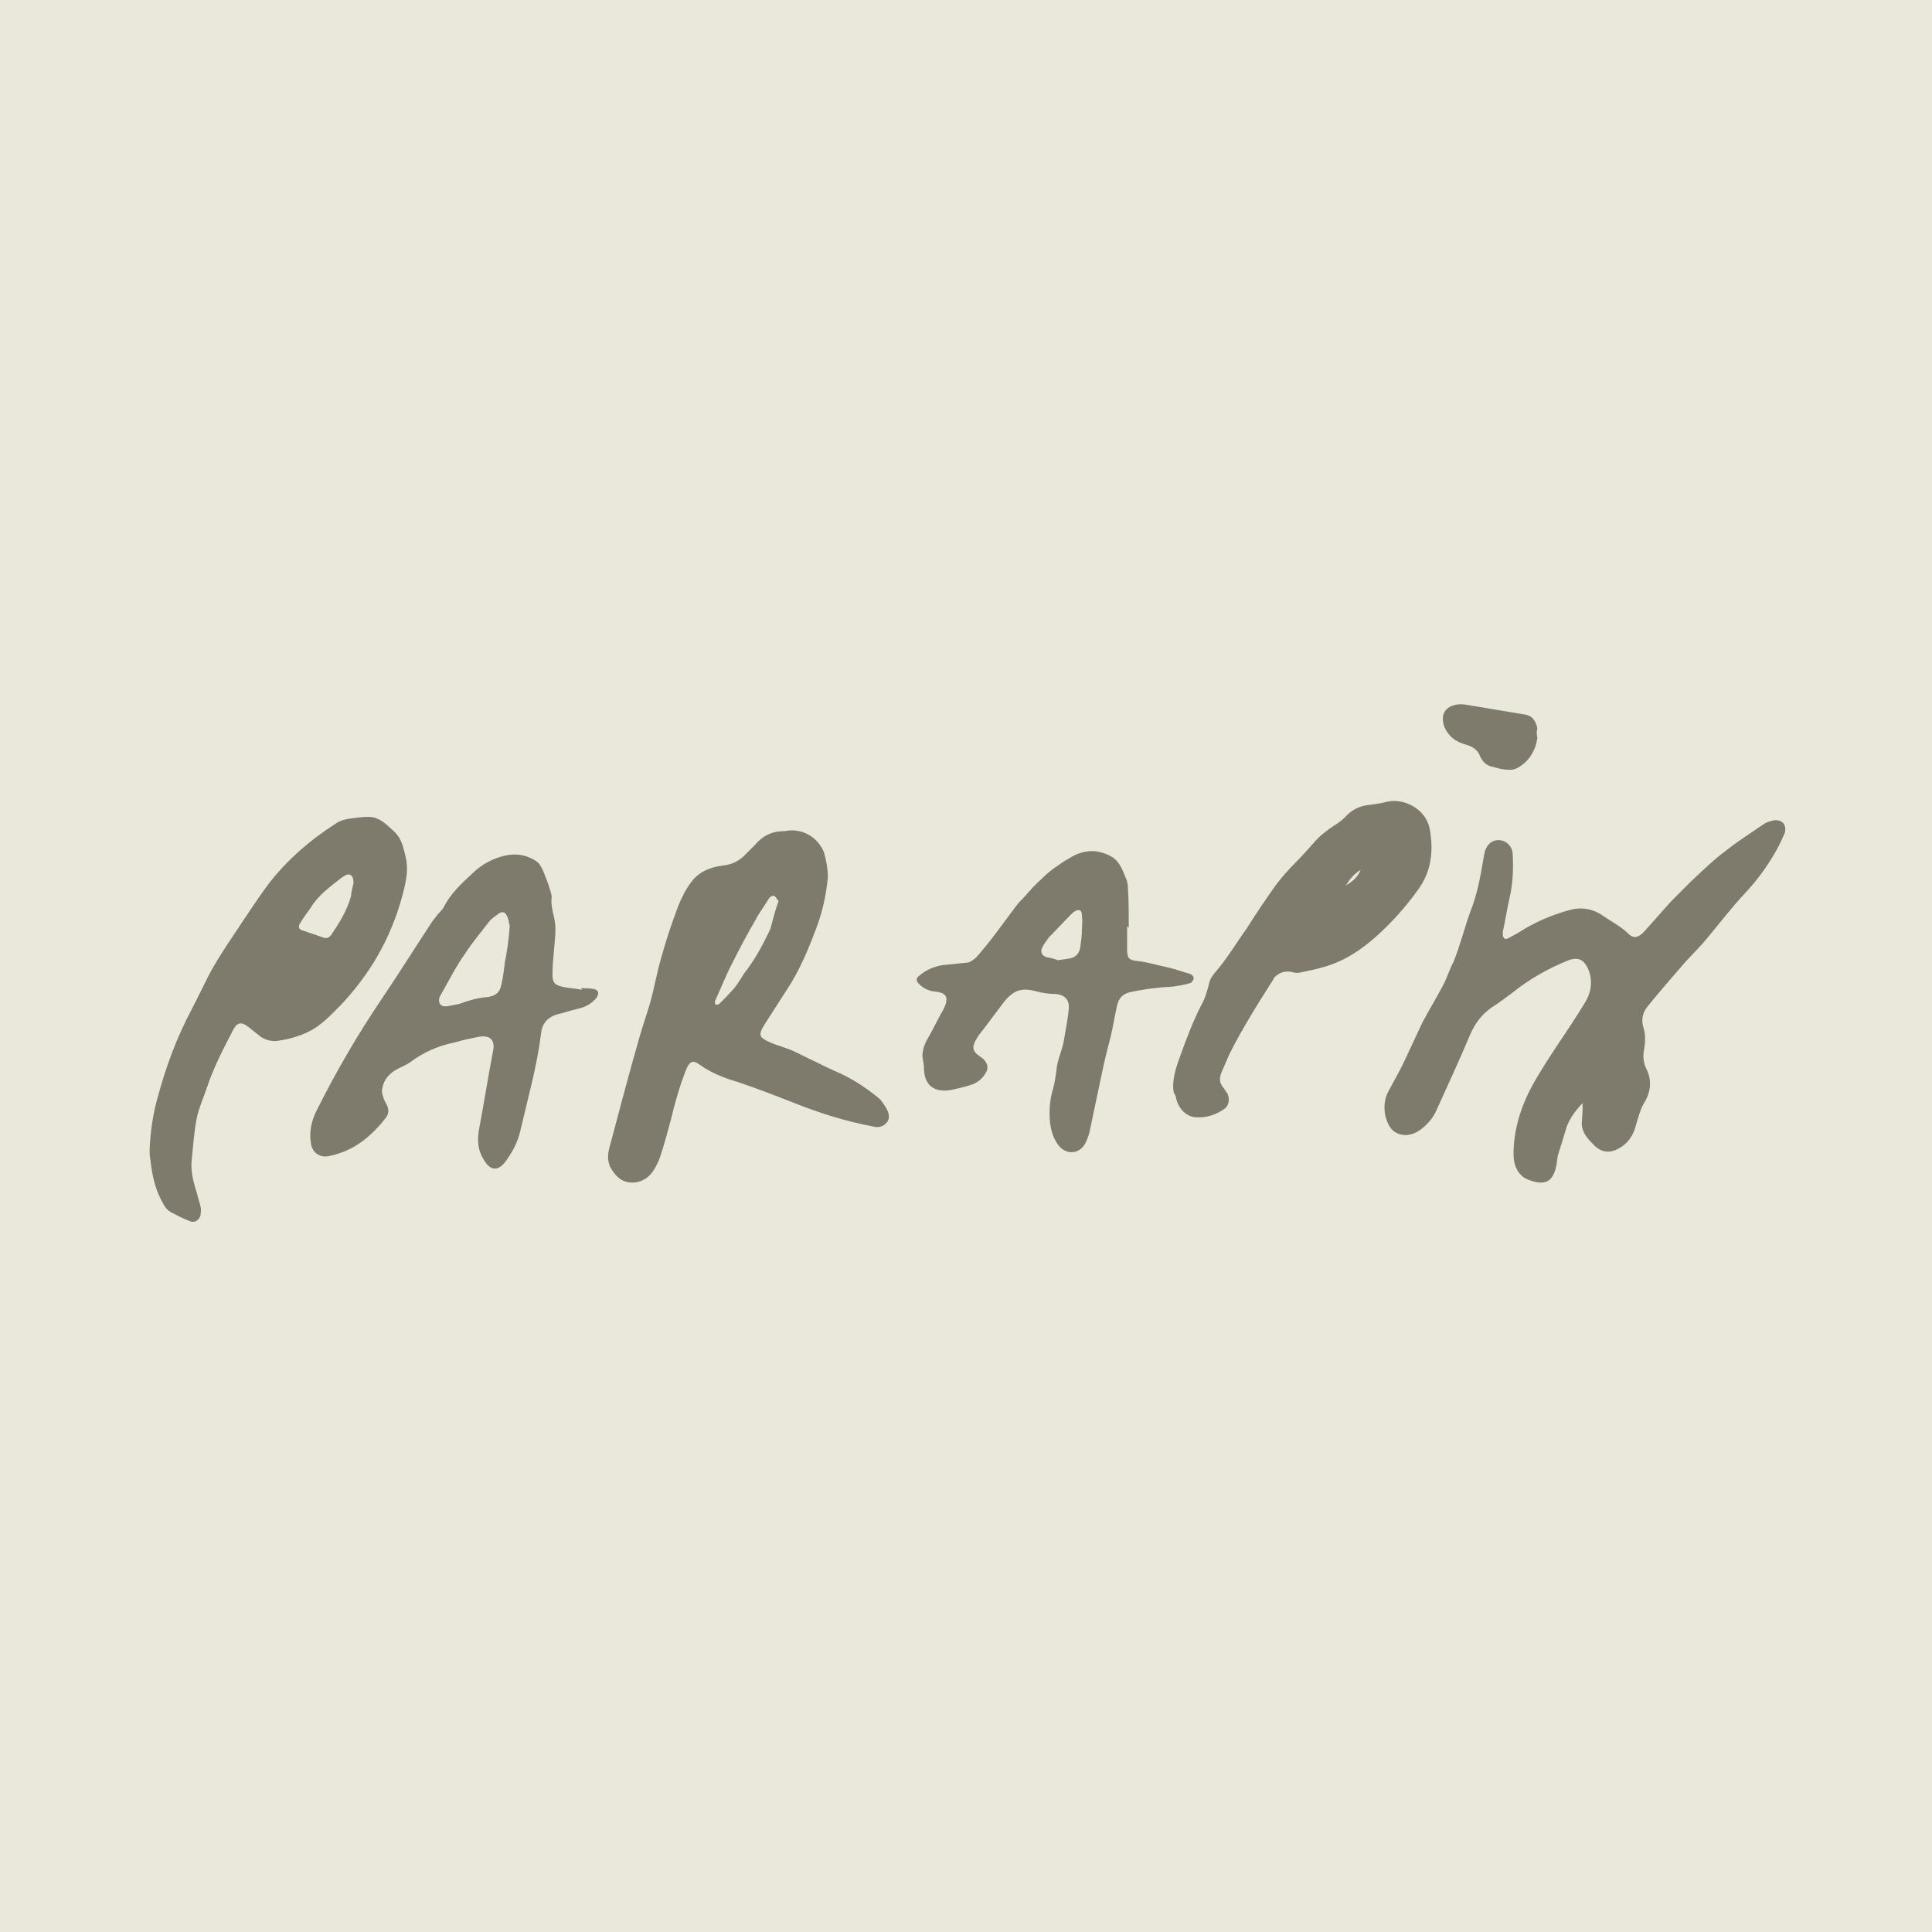 <svg xmlns="http://www.w3.org/2000/svg" xmlns:xlink="http://www.w3.org/1999/xlink" version="1.1" id="Capa_1" x="0px" y="0px" viewBox="0 0 235 235" style="enable-background:new 0 0 235 235;" xml:space="preserve"> <style type="text/css"> .st0{fill:#EAE7DB;} .st1{fill:#7F7B6C;} </style> <rect x="-6.8" y="-4.8" class="st0" width="251" height="251"></rect> <g> <path class="st1" d="M192.5,134.2c-0.1,0.1-0.2,0.2-0.3,0.3c-0.8,0.9-1.5,1.9-1.8,3.1c-0.3,1-0.6,2-0.9,2.9 c-0.1,0.4-0.1,0.9-0.2,1.3c-0.4,1.9-1.3,2.5-3.4,1.7c-1.3-0.5-1.8-1.8-1.8-3.1c0-3,0.9-5.8,2.3-8.4c1.9-3.4,4.3-6.6,6.3-9.9 c0.9-1.4,1.1-2.9,0.4-4.4c-0.5-1-1.2-1.3-2.3-0.9c-2.5,1-4.8,2.3-6.9,4c-0.8,0.6-1.6,1.2-2.4,1.7c-1.3,0.9-2.1,2-2.7,3.4 c-1.3,3.1-2.7,6.1-4.1,9.2c-0.4,0.9-1.1,1.7-1.9,2.3c-0.7,0.5-1.5,0.8-2.4,0.6c-1.2-0.3-1.6-1.2-1.9-2.3c-0.2-1.1-0.1-2.1,0.4-3 c0.7-1.3,1.4-2.5,2-3.8c0.7-1.5,1.4-3,2.1-4.5c0.8-1.5,1.7-3,2.5-4.5c0.5-0.9,0.8-2,1.3-2.9c0.8-2,1.3-4,2-6 c0.9-2.2,1.3-4.5,1.7-6.9c0-0.2,0.1-0.3,0.1-0.5c0.3-1,1-1.5,1.9-1.4c0.8,0.1,1.5,0.8,1.5,1.8c0.1,1.8,0,3.6-0.4,5.3 c-0.3,1.3-0.5,2.7-0.8,4c0,0.2,0,0.3,0,0.5c0.1,0.4,0.3,0.5,0.7,0.3c0.4-0.2,0.7-0.4,1.1-0.6c2-1.3,4.1-2.2,6.3-2.8 c1.4-0.4,2.8-0.2,4.1,0.7c1,0.7,2.2,1.3,3.1,2.2c0.5,0.5,1,0.5,1.6,0c0.1-0.1,0.2-0.2,0.3-0.3c1.1-1.2,2.2-2.5,3.3-3.7 c0.8-0.8,1.6-1.6,2.4-2.4c1.4-1.3,2.7-2.6,4.2-3.7c1.5-1.2,3.1-2.2,4.7-3.3c0.3-0.2,0.7-0.3,1.1-0.4c0.4-0.1,0.9,0,1.2,0.3 c0.3,0.4,0.3,0.8,0.2,1.2c-0.4,0.9-0.8,1.8-1.3,2.6c-1,1.7-2.1,3.2-3.5,4.7c-1.7,1.8-3.2,3.8-4.8,5.7c-1,1.2-2.1,2.2-3.1,3.4 c-1.3,1.5-2.6,3-3.9,4.6c-0.7,0.8-0.9,1.7-0.6,2.7c0.3,0.9,0.2,1.8,0.1,2.6c-0.2,0.8-0.1,1.6,0.2,2.3c0.8,1.5,0.6,3-0.3,4.4 c-0.4,0.7-0.6,1.6-0.9,2.5c-0.3,1.3-1,2.3-2.1,2.9c-1.1,0.6-2.1,0.5-3-0.4c-0.7-0.7-1.4-1.4-1.5-2.5c0-0.6,0.1-1.2,0.1-1.9 c0-0.2,0-0.4,0-0.6C192.6,134.2,192.5,134.2,192.5,134.2z"></path> <path class="st1" d="M100.7,106.7c-0.2,2-0.6,4-1.3,5.9c-1,2.7-2.1,5.4-3.7,7.8c-0.9,1.4-1.8,2.8-2.7,4.2c-0.8,1.3-0.7,1.6,0.7,2.2 c0.9,0.4,1.8,0.6,2.7,1c0.9,0.4,1.8,0.9,2.7,1.3c0.8,0.4,1.6,0.8,2.5,1.2c1.9,0.8,3.6,1.9,5.2,3.2c0.4,0.3,0.7,0.8,1,1.3 c0.3,0.5,0.5,1.2,0.1,1.7c-0.5,0.6-1.1,0.7-1.8,0.5c-3.2-0.6-6.4-1.6-9.4-2.8c-2.3-0.9-4.6-1.8-7-2.6c-1.7-0.5-3.2-1.1-4.6-2.1 c-0.8-0.6-1.2-0.4-1.6,0.5c-0.8,2-1.4,4.1-1.9,6.2c-0.4,1.5-0.8,3-1.3,4.5c-0.2,0.6-0.5,1.2-0.9,1.8c-0.7,1-1.8,1.5-3,1.3 c-1.1-0.2-1.7-1-2.2-1.9c-0.3-0.7-0.3-1.4-0.1-2.2c1.2-4.5,2.4-9.1,3.7-13.6c0.4-1.4,0.9-2.8,1.3-4.2c0.5-1.8,0.8-3.6,1.3-5.3 c0.6-2.2,1.3-4.3,2.1-6.4c0.4-1,0.9-2,1.5-2.8c0.9-1.3,2.3-1.9,3.8-2.1c1.2-0.1,2.2-0.6,3-1.5c0.3-0.3,0.7-0.7,1-1 c0.9-1.1,2.1-1.7,3.5-1.7c0.3,0,0.6-0.1,1-0.1c1.7,0,3.2,1,3.9,2.6C100.5,104.6,100.7,105.7,100.7,106.7z M94.7,109.6 c-0.2-0.2-0.3-0.5-0.5-0.6c-0.1-0.1-0.4,0-0.5,0.1c-0.1,0.1-0.2,0.2-0.3,0.4c-0.5,0.8-1.1,1.6-1.5,2.4c-1,1.7-1.9,3.4-2.8,5.2 c-0.8,1.5-1.4,3.1-2.1,4.6c-0.1,0.1,0,0.3,0,0.5c0.2,0,0.4,0,0.5-0.1c0.6-0.6,1.2-1.2,1.8-1.9c0.6-0.7,1-1.6,1.6-2.3 c1.1-1.5,2-3.2,2.8-4.9C94,111.9,94.3,110.7,94.7,109.6z"></path> <path class="st1" d="M18.2,139.8c0.1-2.2,0.4-4.3,1-6.4c1-3.7,2.3-7.2,4.1-10.6c0.9-1.7,1.7-3.5,2.6-5.1c1.1-1.9,2.4-3.8,3.6-5.6 c1-1.5,2-3,3.1-4.5c2.3-3,5.1-5.4,8.2-7.4c0.7-0.5,1.5-0.6,2.3-0.7c0.7-0.1,1.5-0.2,2.2-0.1c1.1,0.2,1.8,1,2.6,1.7 c1,0.9,1.2,2.1,1.5,3.4c0.3,1.6-0.1,3.1-0.5,4.6c-1.4,5.1-3.9,9.4-7.5,13.2c-1.1,1.1-2.1,2.2-3.5,3c-1.3,0.7-2.7,1.1-4.1,1.3 c-0.8,0.1-1.5-0.1-2.1-0.5c-0.5-0.4-1-0.8-1.5-1.2c-0.8-0.6-1.3-0.6-1.8,0.3c-1.2,2.3-2.4,4.6-3.2,7c-0.4,1.2-0.9,2.3-1.2,3.5 c-0.4,1.8-0.5,3.7-0.7,5.6c-0.1,1.4,0.3,2.7,0.7,4c0.1,0.5,0.3,1,0.4,1.5c0.1,0.3,0,0.7,0,1c-0.2,0.7-0.8,1-1.4,0.7 c-0.8-0.3-1.5-0.7-2.3-1.1c-0.3-0.2-0.6-0.5-0.8-0.9c-1-1.7-1.4-3.5-1.6-5.4C18.2,140.6,18.2,140.2,18.2,139.8z M43,107.4 c0-1-0.5-1.3-1.2-0.8c-0.1,0.1-0.2,0.1-0.3,0.2c-1.4,1.1-2.8,2.1-3.7,3.6c-0.4,0.6-0.9,1.2-1.3,1.9c-0.3,0.5-0.1,0.8,0.4,0.9 c0.8,0.3,1.5,0.5,2.3,0.8c0.5,0.2,0.8,0.1,1.1-0.3c1-1.5,1.9-2.9,2.4-4.7C42.7,108.6,42.9,107.9,43,107.4z"></path> <path class="st1" d="M70.7,120.2c0.5,0,1,0,1.5,0.1c0.6,0.1,0.7,0.5,0.4,1c-0.6,0.8-1.4,1.2-2.3,1.4c-0.9,0.2-1.7,0.5-2.6,0.7 c-1.2,0.4-1.8,1.2-1.9,2.4c-0.5,4-1.6,7.8-2.5,11.7c-0.3,1.4-1,2.7-1.9,3.9c-0.8,1-1.7,1-2.4-0.1c-0.9-1.3-1-2.6-0.7-4.1 c0.6-3.2,1.1-6.4,1.7-9.5c0.2-1.2-0.4-1.8-1.7-1.6c-1,0.2-2,0.4-3,0.7c-2,0.4-3.8,1.2-5.4,2.4c-0.4,0.3-0.9,0.5-1.3,0.7 c-1.1,0.5-1.9,1.3-2.1,2.5c-0.1,0.3,0,0.7,0.1,1c0.1,0.4,0.3,0.7,0.5,1.1c0.2,0.5,0.2,1-0.2,1.5c-1.8,2.3-3.9,4-6.8,4.6 c-1.2,0.3-2.2-0.4-2.3-1.7c-0.2-1.3,0.1-2.6,0.7-3.8c2.3-4.6,4.9-9.1,7.8-13.4c2.1-3.1,4.1-6.3,6.2-9.5c0.2-0.3,0.4-0.5,0.6-0.8 c0.3-0.4,0.7-0.7,0.9-1.1c0.8-1.6,2.1-2.8,3.4-4c1.2-1.2,2.7-2,4.4-2.3c1.3-0.2,2.5,0.1,3.5,0.8c0.4,0.3,0.6,0.8,0.8,1.2 c0.2,0.6,0.5,1.2,0.7,1.9c0.1,0.4,0.3,0.8,0.3,1.2c-0.1,0.9,0.1,1.7,0.3,2.5c0.3,1.3,0.1,2.5,0,3.8c-0.1,1.1-0.2,2.1-0.2,3.2 c0,0.9,0.3,1.2,1.1,1.4c0.8,0.2,1.6,0.2,2.5,0.4C70.7,120.3,70.7,120.3,70.7,120.2z M62,112.6c-0.1-0.3-0.1-0.7-0.3-1.1 c-0.2-0.5-0.5-0.7-1-0.4c-0.4,0.3-0.9,0.6-1.2,1c-1,1.3-2.1,2.6-3,4c-1,1.4-1.8,3-2.6,4.4c-0.1,0.2-0.3,0.5-0.4,0.7 c-0.3,0.8,0.1,1.3,0.9,1.2c0.5-0.1,1-0.2,1.5-0.3c1.1-0.4,2.1-0.7,3.2-0.8c1.1-0.1,1.7-0.5,1.9-1.6c0.2-0.9,0.3-1.7,0.4-2.6 C61.7,115.6,61.9,114.2,62,112.6z"></path> <path class="st1" d="M137.1,112.7c0,1,0,1.9,0,2.9c0,1,0.3,1.2,1.3,1.3c1,0.1,2,0.4,2.9,0.6c1,0.2,2,0.5,2.9,0.8 c0.1,0,0.2,0.1,0.4,0.1c0.3,0.1,0.6,0.3,0.6,0.6c0,0.2-0.3,0.6-0.5,0.6c-0.7,0.2-1.3,0.3-2,0.4c-1.8,0.1-3.5,0.3-5.3,0.7 c-0.8,0.2-1.3,0.7-1.5,1.5c-0.3,1.3-0.5,2.6-0.8,3.9c-0.4,1.5-0.8,3.1-1.1,4.6c-0.5,2.4-1,4.7-1.5,7.1c-0.1,0.4-0.3,0.9-0.5,1.3 c-0.8,1.4-2.5,1.4-3.4,0c-0.6-0.9-0.8-1.8-0.9-2.8c-0.1-1.3,0-2.6,0.4-3.9c0.2-0.7,0.3-1.5,0.4-2.2c0.1-1.3,0.7-2.4,0.9-3.6 c0.2-1.3,0.5-2.6,0.6-3.9c0.1-1.1-0.5-1.7-1.6-1.8c-0.8,0-1.5-0.1-2.3-0.3c-1.8-0.5-2.8-0.2-4,1.3c-1,1.3-2,2.7-3.1,4.1 c-0.1,0.2-0.2,0.3-0.3,0.5c-0.5,0.9-0.4,1.4,0.5,2c0.1,0.1,0.3,0.2,0.4,0.3c0.5,0.5,0.7,1.1,0.3,1.7c-0.4,0.7-0.9,1.1-1.6,1.4 c-0.9,0.3-1.8,0.5-2.7,0.7c-2.1,0.3-3.1-0.7-3.2-2.4c0-0.6-0.1-1.1-0.2-1.7c0-0.7,0.2-1.4,0.6-2.1c0.7-1.2,1.3-2.5,2-3.7 c0.1-0.3,0.3-0.6,0.3-0.9c0.1-0.5-0.1-0.8-0.5-1c-0.3-0.1-0.7-0.2-1-0.2c-0.7-0.1-1.3-0.4-1.8-0.9c-0.4-0.4-0.4-0.7,0-1 c0.8-0.7,1.7-1.1,2.8-1.3c1-0.1,2-0.2,2.9-0.3c0.5,0,0.8-0.3,1.2-0.6c1.8-2,3.3-4.2,4.9-6.3c0.3-0.4,0.6-0.7,0.9-1 c0.7-0.8,1.4-1.6,2.2-2.3c0.6-0.6,1.3-1.2,2.1-1.7c0.5-0.4,1.1-0.7,1.6-1c1.6-0.9,3.2-0.9,4.8,0c0.9,0.5,1.3,1.5,1.7,2.5 c0.2,0.4,0.3,0.9,0.3,1.3c0.1,1.6,0.1,3.2,0.1,4.9C137.2,112.7,137.2,112.7,137.1,112.7z M128.7,116.8 C128.7,116.7,128.7,116.7,128.7,116.8c0.4-0.1,0.9-0.1,1.3-0.2c0.8-0.1,1.3-0.6,1.4-1.4c0.1-0.7,0.2-1.4,0.2-2.1 c0-0.5,0.1-1.1,0-1.6c0-0.3,0-0.8-0.4-0.8c-0.3,0-0.6,0.2-0.9,0.5c-0.9,0.9-1.8,1.9-2.7,2.8c-0.3,0.4-0.6,0.8-0.8,1.2 c-0.3,0.5-0.1,1,0.4,1.2C127.7,116.5,128.2,116.6,128.7,116.8z"></path> <path class="st1" d="M142.7,132.1c0-1.2,0.4-2.4,0.8-3.5c0.8-2.2,1.6-4.4,2.7-6.5c0.4-0.7,0.6-1.5,0.8-2.2c0.1-0.6,0.3-1,0.7-1.5 c1.5-1.7,2.6-3.6,3.9-5.4c1.2-1.9,2.4-3.7,3.7-5.5c0.7-0.9,1.5-1.8,2.3-2.6c0.8-0.8,1.6-1.7,2.3-2.5c0.7-0.8,1.5-1.4,2.4-2 c0.5-0.3,0.9-0.6,1.3-1c0.8-0.9,1.8-1.4,3-1.5c0.7-0.1,1.5-0.2,2.2-0.4c1.9-0.4,4.6,0.8,5.1,3.3c0.5,2.7,0.2,5.2-1.4,7.4 c-1.5,2.1-3.2,4-5.1,5.7c-1.9,1.7-3.9,3-6.3,3.7c-1,0.3-2,0.5-3,0.7c-0.4,0.1-0.7,0-1.1-0.1c-0.8-0.1-1.4,0.1-2,0.7 c0,0.1-0.1,0.1-0.1,0.2c-1.9,3-3.8,6-5.4,9.2c-0.3,0.7-0.6,1.4-0.9,2.1c-0.3,0.7-0.3,1.3,0.2,1.9c0.2,0.2,0.3,0.5,0.5,0.7 c0.3,0.7,0.2,1.5-0.4,1.9c-1,0.7-2.2,1.1-3.5,1c-1.2-0.1-2.2-1.2-2.4-2.6C142.7,132.9,142.7,132.5,142.7,132.1z M165.5,105.8 c-0.8,0.5-1.3,1.1-1.8,1.9C164.6,107.2,165.2,106.6,165.5,105.8z"></path> <path class="st1" d="M187,89.7c-0.2,1.6-1,2.9-2.4,3.7c-0.7,0.4-1.5,0.2-2.2,0.1c-0.2-0.1-0.5-0.1-0.7-0.2 c-0.8-0.1-1.4-0.6-1.7-1.4c-0.3-0.7-0.9-1.1-1.6-1.3c-0.8-0.2-1.6-0.6-2.1-1.2c-0.5-0.6-0.8-1.2-0.8-2c0-0.6,0.3-1.1,0.8-1.4 c0.6-0.3,1.2-0.4,1.9-0.3c1.2,0.2,2.4,0.4,3.6,0.6c1.2,0.2,2.4,0.4,3.6,0.6c0.9,0.1,1.4,0.7,1.6,1.7 C186.9,88.9,186.9,89.3,187,89.7z"></path> </g> </svg>